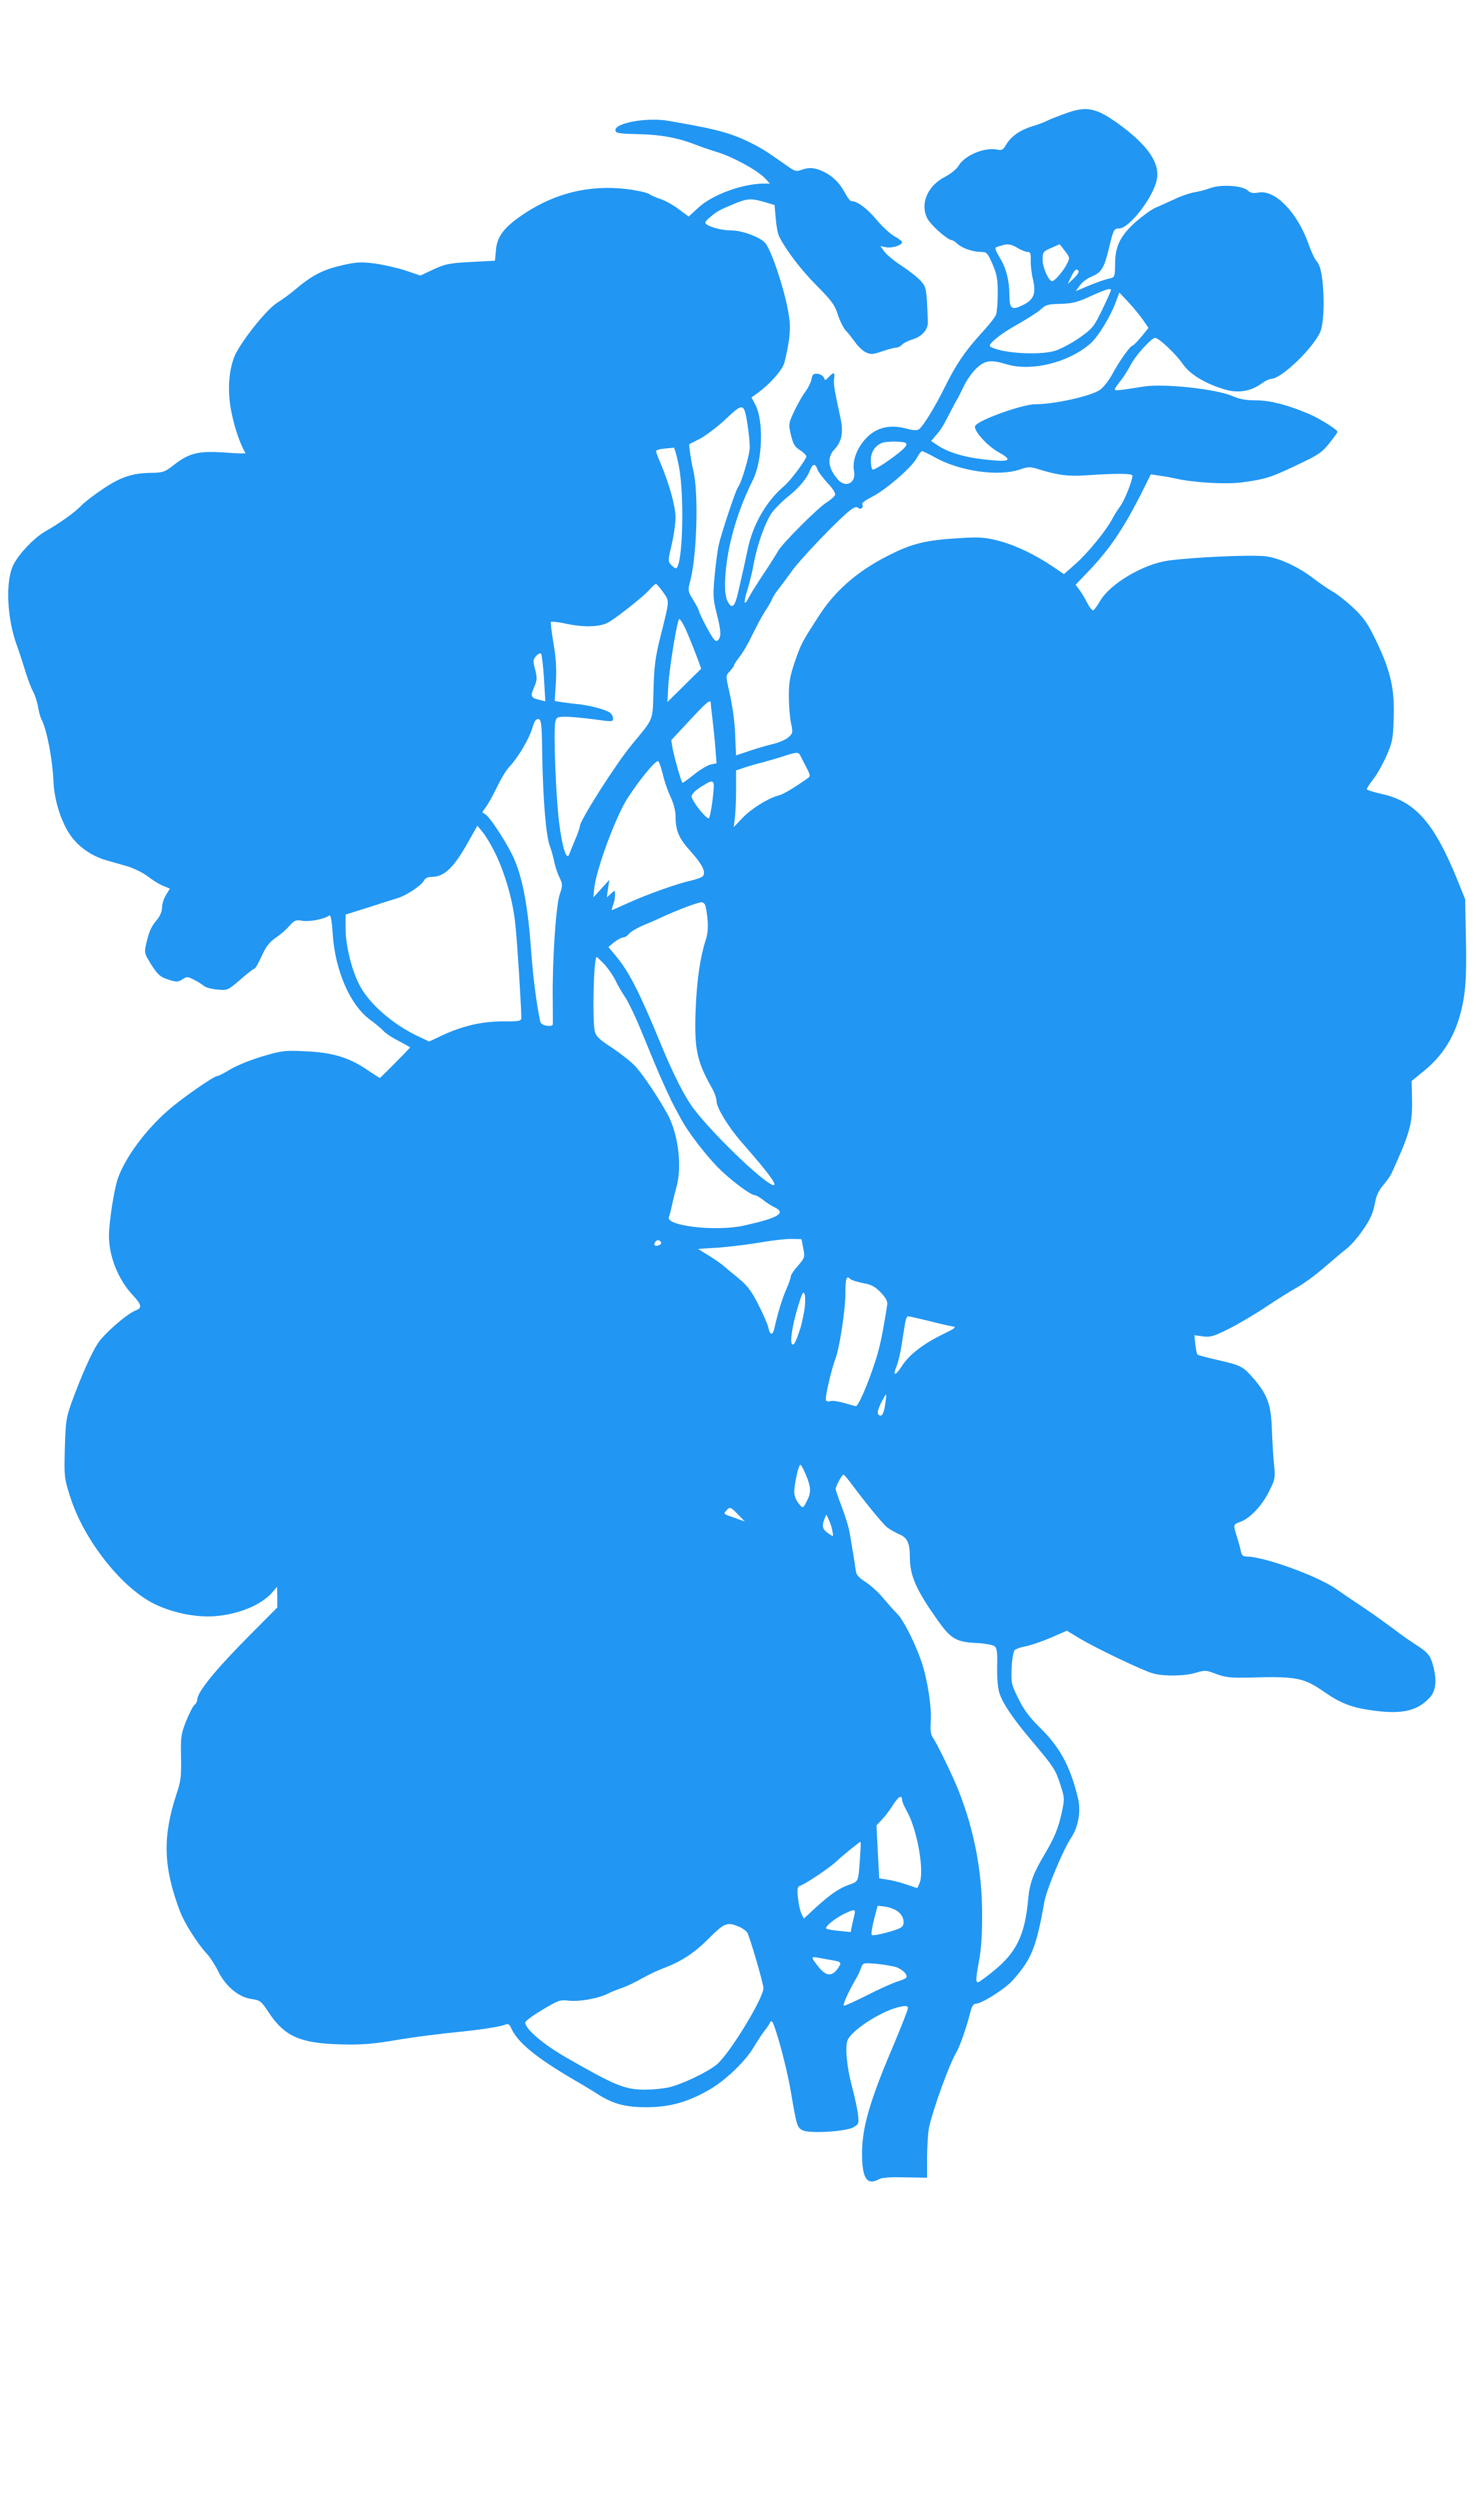 <?xml version="1.0" standalone="no"?>
<!DOCTYPE svg PUBLIC "-//W3C//DTD SVG 20010904//EN"
 "http://www.w3.org/TR/2001/REC-SVG-20010904/DTD/svg10.dtd">
<svg version="1.0" xmlns="http://www.w3.org/2000/svg"
 width="758pt" height="1280pt" viewBox="0 0 758 1280"
 preserveAspectRatio="xMidYMid meet">
<g transform="translate(0,1280) scale(0.1,-0.1)"
fill="#2196f3" stroke="none">
<path d="M5471 12224 c-40 -14 -87 -32 -103 -40 -17 -9 -54 -23 -82 -31 -60
-18 -108 -51 -133 -94 -15 -26 -22 -30 -46 -25 -67 13 -168 -30 -199 -85 -9
-15 -39 -39 -67 -54 -90 -45 -130 -138 -92 -213 18 -35 105 -112 127 -112 4 0
17 -8 28 -19 26 -23 79 -41 120 -41 29 0 34 -5 59 -62 23 -53 27 -77 27 -150
0 -48 -4 -97 -9 -110 -5 -13 -40 -57 -78 -98 -82 -90 -126 -155 -186 -276 -49
-99 -107 -193 -129 -211 -10 -8 -27 -8 -68 3 -85 22 -153 5 -206 -52 -46 -49
-70 -116 -60 -166 12 -59 -41 -89 -81 -45 -52 57 -59 114 -20 155 39 41 48 89
31 165 -29 133 -36 172 -32 199 5 33 -2 35 -28 7 -17 -18 -19 -19 -24 -3 -4 9
-18 18 -32 20 -22 2 -27 -3 -32 -28 -3 -17 -18 -46 -32 -65 -14 -18 -39 -62
-56 -98 -30 -64 -30 -67 -17 -123 11 -46 20 -61 46 -77 18 -11 32 -26 33 -32
0 -15 -82 -125 -113 -151 -92 -77 -162 -199 -188 -327 -10 -49 -26 -121 -49
-220 -15 -65 -28 -82 -46 -57 -22 31 -26 85 -15 188 16 143 65 302 136 444 50
99 57 300 15 385 l-21 40 28 20 c68 49 131 121 141 160 27 111 33 172 23 235
-17 121 -90 342 -123 377 -28 30 -118 63 -171 63 -45 0 -103 14 -127 30 -13 9
-10 15 18 39 35 30 49 37 129 70 61 25 83 26 150 6 l50 -15 6 -69 c3 -39 11
-80 18 -93 37 -73 113 -171 192 -251 77 -77 93 -100 108 -148 10 -31 28 -68
41 -82 13 -13 34 -41 48 -60 14 -20 38 -43 54 -51 26 -12 35 -12 84 5 30 10
63 19 72 19 10 0 23 7 30 15 7 8 30 20 51 26 52 16 83 51 81 92 -6 164 -7 173
-32 204 -14 17 -58 53 -98 79 -40 26 -82 60 -93 76 l-20 28 28 -6 c31 -6 83
10 83 26 0 5 -17 18 -37 29 -21 11 -63 49 -93 85 -49 59 -99 96 -129 96 -6 0
-20 17 -31 38 -28 53 -61 87 -108 111 -46 23 -77 26 -118 11 -23 -9 -33 -7
-63 14 -20 14 -65 45 -101 70 -36 25 -105 62 -155 82 -80 32 -142 47 -360 85
-111 20 -280 -11 -273 -50 3 -13 21 -16 117 -18 114 -2 205 -19 291 -53 25
-10 77 -28 117 -40 80 -25 205 -94 242 -134 l24 -26 -34 0 c-110 -2 -261 -57
-333 -124 l-49 -45 -51 38 c-28 21 -69 44 -91 51 -22 7 -50 19 -61 27 -12 7
-63 19 -115 25 -188 22 -361 -19 -521 -124 -103 -68 -142 -116 -148 -188 l-5
-55 -116 -6 c-126 -7 -139 -10 -215 -46 l-51 -24 -77 26 c-42 14 -114 30 -159
36 -71 9 -94 7 -172 -11 -94 -22 -152 -53 -236 -125 -26 -22 -66 -51 -89 -65
-55 -33 -194 -209 -221 -279 -31 -84 -35 -189 -10 -299 16 -74 43 -150 68
-192 2 -3 -47 -2 -108 3 -133 9 -181 -3 -259 -64 -44 -35 -56 -39 -107 -40
-103 -1 -160 -19 -252 -80 -47 -31 -99 -71 -116 -89 -31 -33 -106 -87 -185
-132 -56 -33 -131 -111 -161 -169 -42 -82 -34 -274 17 -413 9 -23 26 -77 40
-121 13 -44 32 -96 43 -115 10 -19 22 -55 26 -80 4 -25 12 -54 18 -65 27 -52
56 -201 61 -320 4 -83 31 -179 73 -251 41 -70 112 -124 197 -149 28 -8 77 -22
109 -31 32 -10 78 -32 103 -51 24 -19 60 -41 79 -49 l35 -14 -20 -33 c-11 -17
-20 -46 -20 -64 0 -18 -10 -43 -24 -60 -32 -38 -41 -59 -56 -120 -12 -51 -11
-54 20 -105 38 -61 51 -72 102 -87 31 -10 42 -9 62 4 23 15 27 15 58 -1 18 -9
41 -23 50 -31 10 -9 42 -18 71 -20 53 -5 54 -4 118 51 35 31 68 56 72 56 5 0
21 29 37 64 22 49 40 72 72 94 24 16 56 44 71 62 26 28 32 31 67 25 36 -6 112
9 136 27 8 6 13 -22 18 -94 12 -188 89 -365 192 -440 27 -20 58 -46 69 -58 11
-12 46 -35 78 -51 31 -16 57 -31 57 -32 0 -4 -152 -157 -155 -157 -1 0 -32 20
-69 45 -91 61 -175 86 -312 92 -104 5 -118 4 -220 -26 -60 -18 -134 -48 -165
-67 -31 -19 -61 -34 -67 -34 -17 0 -184 -116 -253 -177 -114 -100 -217 -239
-255 -346 -19 -53 -45 -218 -46 -292 -1 -105 46 -226 122 -307 46 -50 49 -65
15 -78 -45 -17 -163 -120 -195 -170 -34 -53 -85 -169 -133 -300 -28 -78 -31
-98 -35 -236 -4 -147 -3 -153 28 -250 70 -221 266 -469 435 -549 96 -46 217
-69 313 -60 122 11 235 60 289 124 l22 26 1 -53 0 -53 -137 -138 c-181 -182
-273 -295 -273 -335 0 -8 -6 -19 -14 -26 -8 -6 -27 -44 -43 -83 -26 -66 -28
-82 -26 -185 2 -97 -1 -124 -22 -185 -74 -222 -69 -380 18 -607 22 -58 90
-165 137 -215 15 -16 42 -57 58 -90 38 -77 105 -132 171 -141 43 -6 49 -11 86
-67 81 -123 160 -159 363 -165 102 -3 161 1 255 16 123 21 239 36 397 52 94
10 177 24 201 34 11 5 19 -1 27 -19 34 -75 128 -151 322 -265 41 -23 91 -54
112 -67 81 -54 146 -73 256 -73 118 0 209 24 320 87 82 45 188 146 232 220 19
32 44 70 56 85 12 15 24 33 27 40 2 7 7 10 11 6 16 -14 76 -236 96 -356 30
-177 32 -185 60 -200 35 -18 224 -7 262 16 26 15 28 19 22 67 -3 27 -17 88
-29 135 -29 107 -39 217 -22 248 32 57 184 151 270 167 29 6 37 4 37 -8 0 -8
-34 -94 -75 -192 -120 -281 -160 -419 -160 -551 0 -129 25 -167 88 -132 15 8
60 11 133 9 l112 -2 0 108 c1 60 5 129 11 153 23 101 104 323 141 385 17 30
49 120 70 203 7 29 16 42 28 42 29 0 148 75 187 118 98 109 122 168 164 405
11 62 96 265 137 327 37 55 51 137 35 202 -39 163 -92 261 -196 363 -52 51
-82 91 -109 147 -36 72 -38 80 -35 157 2 44 9 85 16 92 6 6 33 15 59 20 26 5
83 25 128 44 l80 35 66 -40 c82 -49 324 -165 376 -179 55 -15 162 -14 220 4
46 14 53 13 104 -7 46 -17 73 -20 165 -18 247 7 281 0 388 -74 86 -60 146 -82
259 -96 143 -18 217 0 280 67 32 33 38 90 18 163 -14 54 -28 70 -94 112 -28
18 -78 53 -111 79 -34 25 -99 72 -145 103 -47 31 -114 77 -149 101 -97 67
-369 165 -458 165 -17 0 -24 7 -28 28 -3 15 -12 48 -20 73 -20 63 -20 63 19
77 49 18 111 84 147 158 30 60 31 68 24 136 -4 40 -9 121 -11 179 -4 125 -22
176 -90 256 -57 66 -65 71 -187 99 -54 12 -101 25 -104 28 -3 3 -8 26 -11 52
l-5 47 44 -6 c37 -5 55 0 131 38 48 24 133 74 190 112 57 38 130 84 163 102
32 18 94 63 136 100 42 36 95 81 118 99 43 35 110 126 128 177 7 17 14 48 18
69 4 23 20 56 39 77 18 21 37 48 43 61 94 206 107 254 105 373 l-2 100 65 53
c110 90 173 205 201 366 12 75 15 143 12 304 l-4 207 -38 95 c-121 298 -217
407 -391 445 -41 9 -75 20 -75 24 0 4 15 28 34 52 19 24 49 78 67 119 30 69
34 85 37 195 5 149 -16 239 -90 394 -41 85 -62 116 -112 164 -33 32 -81 70
-106 85 -25 14 -70 45 -100 68 -78 60 -173 105 -244 115 -67 10 -380 -4 -506
-22 -127 -19 -294 -118 -345 -205 -14 -24 -30 -46 -35 -49 -5 -3 -19 13 -31
37 -12 23 -30 54 -41 68 l-19 26 66 69 c107 112 176 214 265 388 l54 108 46
-7 c25 -3 61 -10 80 -14 88 -21 258 -31 341 -20 120 16 148 25 284 90 106 50
127 64 163 110 23 29 42 55 42 59 0 11 -93 69 -145 91 -108 46 -199 70 -271
70 -51 0 -85 6 -119 21 -84 37 -351 66 -456 50 -139 -22 -149 -23 -149 -14 0
4 13 24 29 43 15 19 38 55 51 80 24 48 107 140 126 140 19 0 108 -84 144 -137
37 -52 117 -100 219 -129 64 -18 129 -7 182 32 18 13 40 24 49 24 55 0 228
170 255 249 9 30 14 81 14 146 -2 115 -13 182 -36 208 -9 9 -27 47 -40 84 -57
164 -172 283 -258 267 -27 -5 -41 -2 -55 11 -28 25 -136 32 -191 12 -24 -9
-62 -19 -84 -22 -22 -4 -67 -19 -100 -35 -33 -15 -76 -35 -96 -43 -19 -8 -64
-40 -100 -71 -81 -72 -108 -126 -108 -218 -1 -65 -2 -68 -28 -74 -29 -6 -73
-22 -136 -49 l-38 -16 22 30 c12 17 39 37 60 45 50 20 64 44 88 143 23 97 26
103 52 103 53 0 177 161 194 252 15 80 -41 166 -174 267 -128 96 -178 110
-280 75z m-259 -694 c18 -11 41 -20 51 -20 14 0 17 -8 16 -42 -1 -24 4 -69 12
-101 16 -71 4 -102 -54 -130 -55 -27 -67 -18 -67 50 -1 80 -16 139 -51 196
-20 33 -25 49 -17 51 7 3 20 7 28 9 29 10 50 7 82 -13z m242 -15 c26 -34 26
-35 10 -67 -17 -35 -63 -88 -75 -88 -18 0 -49 70 -49 109 0 40 2 43 43 61 23
10 43 19 43 19 1 1 14 -15 28 -34z m70 -103 c3 -5 -8 -22 -25 -38 l-31 -29 18
38 c18 37 28 45 38 29z m166 -98 c0 -3 -20 -48 -45 -100 -43 -88 -49 -96 -117
-144 -40 -28 -97 -58 -127 -67 -86 -24 -278 -11 -330 23 -14 10 55 66 137 111
53 30 109 66 124 80 23 22 37 26 100 27 61 2 86 8 153 39 77 35 105 44 105 31z
m164 -152 l28 -41 -37 -46 c-21 -25 -41 -45 -45 -45 -11 0 -70 -83 -105 -149
-16 -29 -43 -64 -60 -76 -41 -32 -234 -75 -333 -75 -65 0 -289 -80 -307 -110
-13 -21 59 -102 120 -136 77 -43 58 -52 -79 -36 -100 11 -184 37 -239 75 l-28
19 23 27 c25 28 39 50 75 121 13 25 27 52 32 60 6 8 22 41 38 74 15 32 45 73
66 92 42 39 73 43 151 19 129 -39 319 8 432 107 38 34 101 136 129 212 l18 48
46 -49 c25 -27 59 -68 75 -91z m-2025 -539 c6 -39 11 -90 11 -113 0 -39 -42
-182 -61 -206 -11 -14 -85 -236 -98 -295 -6 -25 -15 -96 -21 -157 -9 -101 -8
-120 10 -191 24 -93 25 -124 6 -140 -11 -10 -21 2 -55 64 -23 42 -41 81 -41
86 0 5 -13 30 -29 56 -29 47 -29 49 -15 102 34 132 42 451 15 561 -5 19 -12
58 -16 85 l-6 50 57 29 c31 17 91 62 133 102 88 83 92 82 110 -33z m809 -91
c9 -6 5 -15 -15 -34 -47 -42 -145 -108 -154 -102 -5 3 -9 24 -9 48 0 42 22 75
60 89 23 8 104 8 118 -1z m-1162 -114 c31 -152 21 -528 -15 -528 -4 0 -15 8
-25 19 -15 17 -15 23 4 102 11 46 20 109 20 140 0 56 -34 177 -79 282 -12 27
-21 53 -21 57 0 5 19 11 43 13 23 2 45 4 48 5 3 1 15 -40 25 -90z m1316 38
c128 -70 322 -97 432 -60 43 15 52 15 99 0 99 -30 148 -36 240 -30 158 11 237
10 237 -2 0 -25 -42 -130 -64 -158 -12 -17 -31 -46 -40 -64 -30 -58 -126 -175
-187 -229 l-60 -53 -57 39 c-92 62 -191 109 -277 132 -68 17 -97 20 -192 14
-181 -10 -251 -27 -378 -92 -155 -79 -268 -178 -350 -305 -86 -133 -92 -143
-124 -236 -25 -74 -31 -106 -31 -176 0 -47 5 -109 11 -137 11 -51 10 -54 -14
-75 -14 -12 -49 -27 -79 -34 -29 -7 -83 -22 -120 -35 l-68 -23 -2 37 c-1 20
-2 54 -3 76 -2 58 -13 139 -32 223 -16 71 -16 73 5 95 12 13 22 27 22 31 0 5
14 25 30 46 17 21 44 69 62 107 18 37 47 92 65 121 19 28 37 60 40 70 4 9 18
31 32 48 14 18 44 58 66 89 40 58 243 270 299 312 21 16 33 20 42 12 14 -11
29 4 20 20 -3 5 19 21 50 37 70 35 204 151 229 198 11 20 23 36 27 36 4 0 36
-15 70 -34z m-606 -58 c3 -12 27 -43 51 -70 28 -29 43 -53 40 -62 -3 -8 -23
-26 -44 -39 -48 -31 -230 -213 -249 -250 -8 -15 -41 -67 -73 -115 -32 -48 -66
-102 -75 -120 -26 -51 -30 -32 -7 41 11 36 25 94 31 129 18 100 61 219 95 265
18 23 55 60 83 82 56 44 95 92 111 134 13 33 27 35 37 5z m-790 -630 c34 -49
35 -34 -16 -238 -23 -92 -30 -144 -33 -261 -5 -165 5 -141 -112 -283 -81 -98
-265 -387 -265 -416 0 -7 -11 -38 -24 -69 -13 -31 -27 -65 -31 -76 -13 -35
-36 38 -51 160 -17 128 -30 479 -20 518 6 25 10 27 59 27 28 -1 94 -7 145 -14
85 -12 92 -12 92 4 0 10 -6 23 -14 29 -20 17 -102 39 -171 46 -33 3 -72 9 -87
11 l-27 5 6 94 c4 69 1 122 -12 200 -10 58 -16 108 -13 111 3 3 43 -2 88 -12
85 -17 163 -14 204 8 39 21 180 132 209 165 16 18 32 33 36 33 4 0 21 -19 37
-42z m106 -170 c16 -31 41 -93 75 -182 l14 -40 -86 -85 -87 -86 5 85 c5 91 46
340 56 340 4 0 14 -15 23 -32z m-716 -271 l7 -118 -29 7 c-45 10 -49 19 -29
64 16 36 17 47 6 91 -12 45 -11 52 5 70 10 11 21 16 25 12 4 -5 11 -61 15
-126z m854 -126 c0 -5 4 -43 9 -83 5 -40 12 -108 15 -150 l6 -76 -31 -7 c-17
-4 -55 -27 -86 -52 -30 -24 -56 -43 -58 -41 -7 7 -43 135 -50 175 l-7 43 93
100 c87 94 109 112 109 91z m-863 -261 c4 -234 19 -419 39 -472 9 -24 19 -61
23 -83 5 -22 16 -57 26 -77 17 -36 18 -40 1 -90 -19 -59 -38 -342 -35 -538 0
-63 1 -120 0 -126 -1 -6 -14 -9 -31 -6 -21 3 -32 11 -34 26 -20 95 -37 235
-46 361 -17 239 -48 394 -100 495 -37 73 -110 183 -130 197 l-20 14 21 30 c12
17 37 62 56 102 19 40 47 86 63 102 44 47 100 142 116 196 11 37 19 49 32 47
14 -3 17 -24 19 -178z m1323 -11 c4 -8 17 -34 30 -58 22 -44 22 -45 4 -58 -73
-51 -123 -81 -149 -87 -50 -13 -138 -67 -183 -115 l-44 -46 6 49 c3 27 6 92 6
145 l0 96 38 13 c20 7 64 20 97 28 33 9 85 24 115 34 61 20 71 20 80 -1z
m-705 -95 c7 -32 25 -84 39 -114 16 -33 26 -73 26 -100 0 -74 17 -113 75 -177
61 -68 82 -108 65 -129 -6 -7 -34 -17 -61 -23 -70 -15 -234 -74 -325 -116 -42
-19 -78 -35 -80 -35 -2 0 1 12 6 26 6 14 10 37 10 51 0 26 0 26 -21 7 l-21
-19 6 45 7 45 -41 -45 -41 -45 5 50 c12 100 108 358 167 453 63 98 150 205
161 194 5 -5 15 -36 23 -68z m259 -43 c8 -12 -15 -181 -24 -181 -18 0 -91 95
-88 114 2 11 23 32 48 47 50 31 57 33 64 20z m-1120 -355 c52 -105 93 -247
105 -366 10 -91 30 -411 31 -477 0 -22 -3 -23 -95 -23 -107 0 -206 -23 -311
-72 l-66 -31 -51 24 c-136 63 -260 172 -309 271 -38 76 -68 199 -68 284 l0 71
118 37 c64 21 131 42 148 47 44 13 121 64 134 88 7 14 21 21 41 21 65 0 114
47 190 184 l44 78 27 -33 c15 -18 43 -64 62 -103z m1080 -278 c15 -73 15 -129
1 -170 -28 -84 -46 -203 -52 -355 -8 -201 5 -266 82 -402 14 -24 25 -56 25
-70 0 -34 63 -136 132 -214 137 -156 189 -227 154 -214 -57 22 -296 252 -398
383 -48 61 -106 175 -174 339 -108 263 -163 370 -228 448 l-40 48 29 24 c17
13 37 24 46 25 9 0 23 8 30 18 8 10 39 29 69 42 30 12 78 33 105 46 76 35 178
73 197 74 10 0 20 -9 22 -22z m-519 -295 c19 -21 45 -58 57 -83 12 -25 35 -65
51 -88 16 -24 52 -99 79 -165 28 -67 60 -147 73 -177 28 -68 83 -188 98 -215
6 -11 22 -40 35 -65 34 -63 119 -176 188 -247 61 -62 168 -143 190 -143 7 0
25 -11 41 -23 15 -13 42 -30 58 -38 64 -30 24 -55 -157 -95 -143 -31 -402 -1
-382 45 4 9 10 34 15 56 4 22 15 65 23 95 30 103 11 265 -41 367 -42 79 -125
205 -169 253 -20 22 -73 64 -118 94 -69 45 -84 60 -90 86 -13 69 -5 380 10
380 2 0 19 -17 39 -37z m1019 -1455 c9 -44 8 -48 -27 -89 -21 -23 -37 -48 -37
-56 0 -7 -10 -36 -23 -65 -21 -48 -44 -123 -61 -200 -9 -38 -23 -35 -31 5 -4
17 -27 71 -52 119 -35 69 -56 96 -101 133 -31 25 -66 54 -77 64 -11 10 -45 33
-75 52 l-55 34 110 7 c61 5 157 17 215 27 58 10 128 18 155 17 l50 -1 9 -47z
m-729 32 c3 -6 -1 -13 -10 -16 -19 -8 -30 0 -20 15 8 14 22 14 30 1z m971
-190 c5 -5 34 -14 64 -20 44 -8 62 -18 91 -48 26 -28 36 -46 33 -63 -26 -165
-40 -230 -71 -319 -35 -104 -78 -200 -89 -200 -3 0 -30 7 -60 16 -31 9 -62 13
-71 10 -9 -4 -19 -2 -23 4 -6 10 27 155 49 213 21 55 51 252 51 334 0 80 5 94
26 73z m-237 -162 c-6 -35 -15 -75 -20 -90 -23 -70 -32 -87 -41 -82 -14 9 -1
94 29 194 21 70 27 81 34 63 4 -13 4 -50 -2 -85z m639 -52 c53 -14 108 -26
122 -28 20 -3 11 -10 -51 -40 -102 -50 -173 -105 -210 -163 -35 -54 -49 -53
-26 2 8 21 20 72 26 113 6 41 14 90 17 108 3 17 9 32 15 32 6 0 54 -11 107
-24z m-224 -423 c-7 -54 -19 -72 -35 -56 -7 7 -3 24 12 57 13 25 25 46 27 46
2 0 0 -21 -4 -47z m-406 -366 c26 -63 27 -88 6 -130 -23 -44 -21 -43 -46 -12
-15 20 -21 40 -20 64 4 51 23 131 31 131 4 0 17 -24 29 -53z m225 -35 c86
-115 169 -216 191 -233 14 -11 41 -26 61 -35 42 -17 55 -45 55 -118 0 -94 32
-167 142 -322 68 -96 95 -112 200 -117 43 -2 84 -10 93 -17 11 -10 14 -32 12
-104 -1 -52 3 -109 11 -133 16 -54 71 -135 174 -256 105 -125 114 -138 140
-219 21 -65 21 -69 5 -143 -17 -77 -36 -124 -87 -210 -58 -97 -77 -148 -84
-230 -17 -183 -59 -271 -177 -367 -39 -32 -75 -58 -80 -58 -13 0 -11 22 7 120
10 56 15 137 14 238 -1 214 -41 421 -120 622 -27 70 -114 249 -133 274 -10 14
-13 37 -10 80 6 69 -17 218 -47 306 -32 94 -91 212 -124 246 -17 17 -51 55
-75 84 -24 29 -65 65 -90 81 -33 21 -46 36 -48 57 -4 31 -19 123 -32 197 -5
28 -23 86 -40 130 -17 44 -31 85 -31 91 0 14 33 74 40 73 3 0 18 -17 33 -37z
m-573 -167 l35 -36 -50 18 c-63 22 -60 20 -45 38 17 21 22 20 60 -20z m483
-83 c6 -32 6 -32 -17 -16 -32 20 -38 38 -25 72 l11 27 12 -25 c7 -14 16 -40
19 -58z m357 -1378 c0 -8 11 -34 24 -57 54 -94 92 -311 65 -371 l-11 -24 -54
18 c-29 10 -73 22 -97 25 l-44 7 -7 135 -7 136 29 31 c16 17 41 50 56 74 27
43 46 54 46 26z m-215 -291 c-9 -133 -7 -126 -57 -144 -52 -18 -100 -52 -177
-123 l-54 -50 -12 25 c-7 13 -15 50 -18 81 -5 48 -3 58 12 63 27 8 153 93 186
125 27 26 116 98 122 99 2 1 1 -34 -2 -76z m194 -281 c29 -22 39 -63 18 -80
-18 -15 -144 -48 -152 -40 -4 4 1 39 11 78 l19 72 39 -5 c22 -3 51 -14 65 -25z
m-223 -18 c-4 -15 -10 -40 -13 -56 l-6 -31 -59 6 c-33 3 -63 8 -66 12 -9 9 44
52 93 76 53 25 58 24 51 -7z m-593 -59 c20 -8 40 -23 45 -32 15 -30 82 -260
82 -283 0 -52 -173 -336 -239 -391 -48 -40 -183 -104 -249 -118 -29 -6 -81
-11 -116 -11 -106 0 -154 20 -405 164 -120 69 -211 147 -211 180 0 7 39 36 88
65 80 48 91 52 132 47 52 -7 150 10 200 34 19 10 52 23 73 30 22 7 67 28 100
47 34 19 85 44 113 54 95 36 159 78 234 153 80 80 94 86 153 61z m472 -171
c56 -9 58 -12 35 -45 -30 -41 -60 -38 -98 10 -39 49 -40 54 -4 47 15 -3 45 -8
67 -12z m342 -39 c17 -8 36 -22 42 -33 10 -19 6 -22 -42 -38 -28 -9 -99 -41
-157 -71 -58 -29 -110 -53 -117 -53 -10 0 21 70 65 145 7 11 16 32 22 48 10
27 10 27 82 21 40 -4 87 -12 105 -19z"/>
</g>
</svg>
